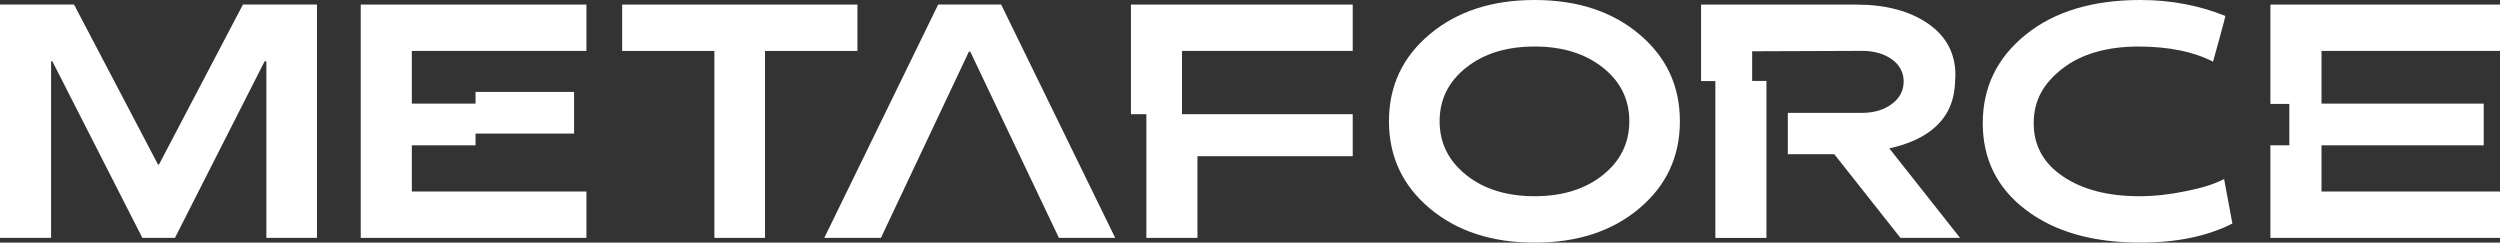 <?xml version="1.0" encoding="UTF-8"?>
<svg id="_Слой_2" data-name="Слой 2" xmlns="http://www.w3.org/2000/svg" viewBox="0 0 678.69 65.86">
  <rect x="0" y="0" width="678.69" height="65.86" fill="#333333" stroke="none"/>
  <defs>
    <style>
      .cls-1 {
        fill: #fff;
      }
    </style>
  </defs>
  <g id="_Слой_1-2" data-name="Слой 1">
    <g>
      <polygon class="cls-1" points="43.16 44.66 42.89 44.66 20.1 1.24 0 1.24 0 64.58 13.87 64.58 13.87 16.65 14.22 16.65 38.65 64.58 47.49 64.58 71.83 16.65 72.31 16.65 72.31 64.58 86.05 64.58 86.05 1.24 65.95 1.24 43.16 44.66"/>
      <polygon class="cls-1" points="97.93 64.58 159.2 64.58 159.2 51.99 111.8 51.99 111.8 39.45 129.1 39.45 129.1 36.26 155.85 36.26 155.85 24.95 129.1 24.95 129.1 28.13 111.8 28.13 111.8 13.82 159.2 13.82 159.2 1.24 97.93 1.24 97.93 64.58"/>
      <polygon class="cls-1" points="232.77 1.24 168.9 1.24 168.9 13.83 193.94 13.83 193.94 64.58 207.68 64.58 207.68 13.83 232.77 13.83 232.77 1.24"/>
      <polygon class="cls-1" points="254.69 1.24 223.77 64.58 239.15 64.58 263.04 14 263.4 14 287.47 64.58 302.75 64.58 271.79 1.24 254.69 1.24"/>
      <path class="cls-1" d="m445.01,9.28c-7.36-6.18-16.83-9.28-28.4-9.28s-21.06,3.09-28.45,9.28c-7.39,6.18-11.09,14.06-11.09,23.63s3.7,17.49,11.09,23.68c7.39,6.18,16.87,9.28,28.45,9.28s21.04-3.09,28.4-9.28c7.36-6.18,11.04-14.08,11.04-23.68s-3.68-17.45-11.04-23.63Zm-9.89,38.25c-4.8,3.83-10.97,5.74-18.51,5.74s-13.75-1.91-18.55-5.74c-4.83-3.86-7.24-8.73-7.24-14.62s2.41-10.78,7.24-14.58c4.8-3.8,10.98-5.7,18.55-5.7s13.68,1.9,18.51,5.7c4.8,3.8,7.2,8.66,7.2,14.58s-2.4,10.79-7.2,14.62Z"/>
      <path class="cls-1" d="m593.41,51.9c-4.39.91-8.58,1.37-12.59,1.37-8.54,0-15.45-1.78-20.72-5.34-5.33-3.56-8-8.39-8-14.49s2.59-10.76,7.77-14.8c5.15-4,12.09-6.01,20.81-6.01,8.13.03,14.83,1.4,20.1,4.11.03-.03.6-2.09,1.72-6.18,1.09-3.98,1.63-6.05,1.63-6.23-7.16-2.88-14.84-4.33-23.06-4.33-12.99,0-23.37,3.14-31.14,9.41-7.77,6.27-11.66,14.28-11.66,24.03s3.9,17.63,11.71,23.54c7.77,5.92,18.14,8.88,31.1,8.88,9.81,0,18.13-1.72,24.96-5.17l-2.25-12.1c-2.47,1.33-5.93,2.43-10.38,3.31Z"/>
      <polygon class="cls-1" points="307.02 31 311.21 31 311.21 64.58 325.08 64.58 325.08 42.4 367.23 42.4 367.23 31 320.89 31 320.89 13.82 367.23 13.82 367.23 1.24 307.02 1.24 307.02 31"/>
      <path class="cls-1" d="m530.77,21.99h0c.05-.53.08-1.07.08-1.62,0-5.86-2.48-10.52-7.43-13.96-5.01-3.44-11.5-5.16-19.48-5.16h-42.14v20.75h3.88v42.59h13.87V21.98h-3.88v-8.06l29.82-.11c3.27,0,5.98.77,8.12,2.31,2.09,1.52,3.15,3.49,3.19,5.86v.14c0,2.47-1.06,4.5-3.19,6.09-2.14,1.62-4.86,2.43-8.12,2.43h-20.14v11.23h12.62l17.95,22.7h16.18l-19.2-24.29c18.08-3.97,17.63-15.7,17.88-18.3Z"/>
      <polygon class="cls-1" points="678.69 13.82 678.69 1.24 616.36 1.24 616.36 28.21 621.5 28.21 621.5 39.45 616.36 39.45 616.36 64.58 678.69 64.58 678.69 51.99 630.23 51.99 630.23 39.45 674.27 39.45 674.27 28.13 630.23 28.13 630.23 13.82 678.69 13.82"/>
    </g>
  </g>
</svg>